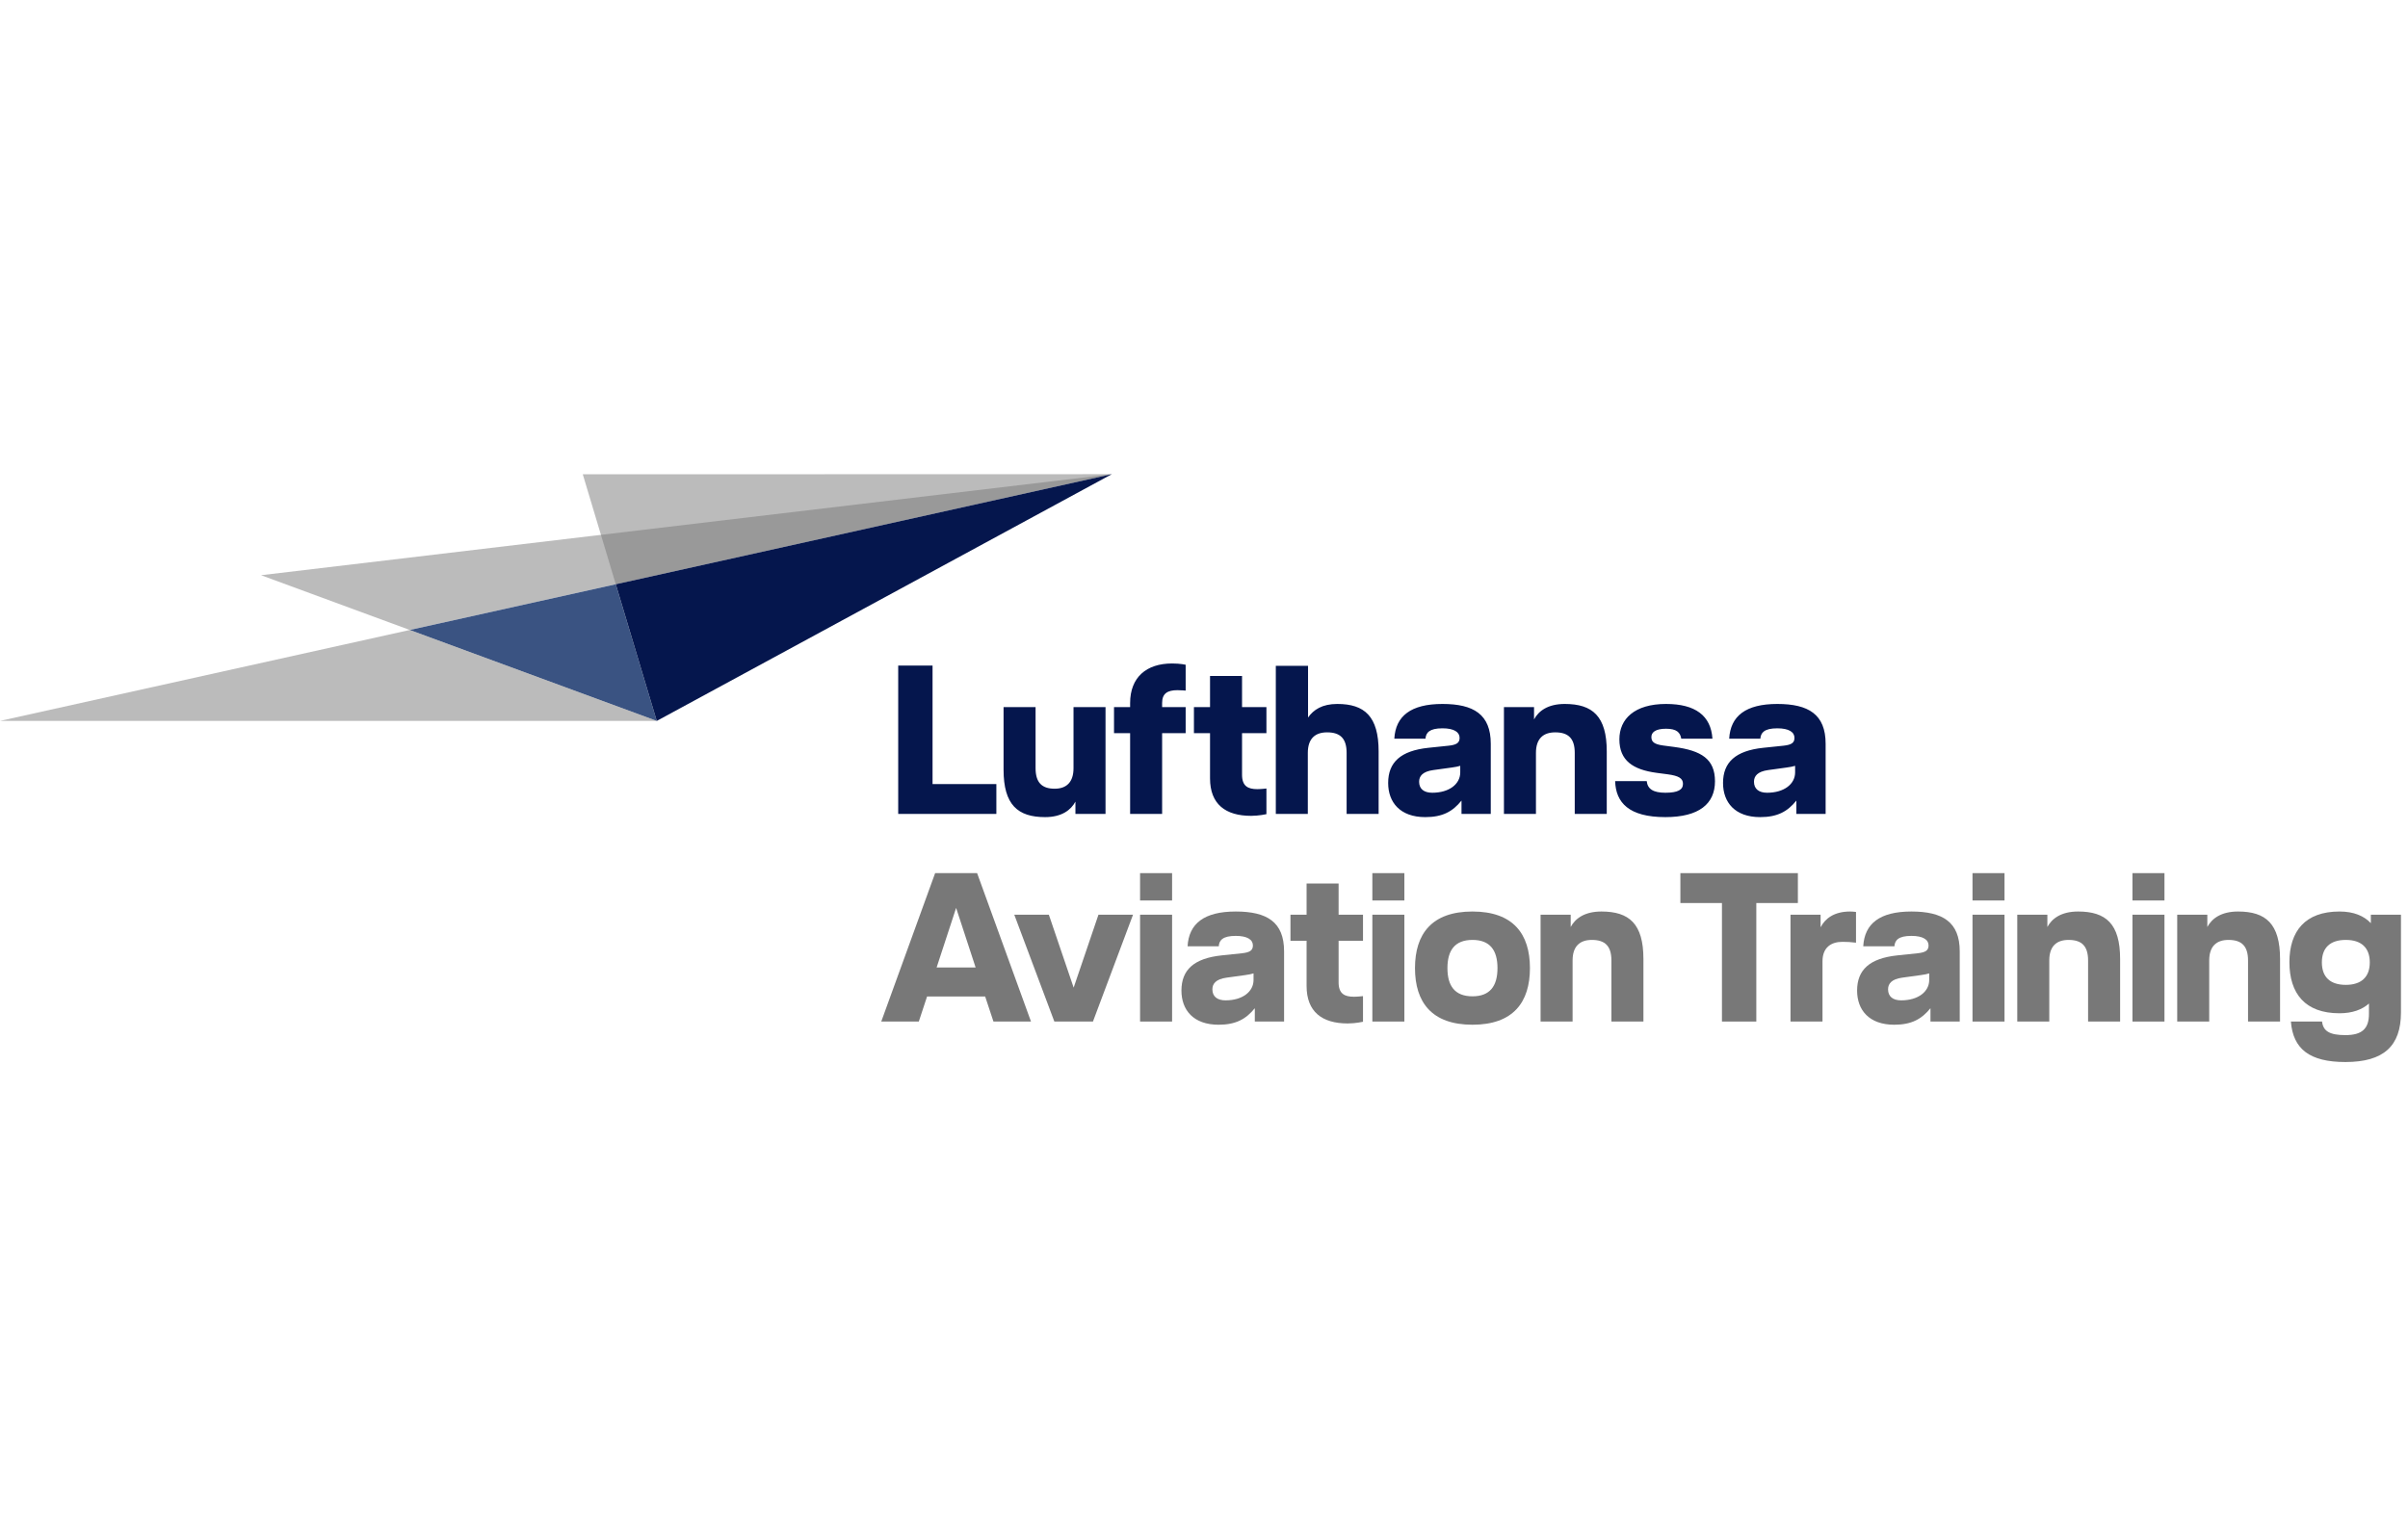 <?xml version="1.0" encoding="UTF-8"?>
<svg width="198px" height="126px" viewBox="0 0 198 126" version="1.1" xmlns="http://www.w3.org/2000/svg" xmlns:xlink="http://www.w3.org/1999/xlink">
    <title>LAT</title>
    <g id="LAT" stroke="none" stroke-width="1" fill="none" fill-rule="evenodd">
        <g id="LAT_Logo_2lin_blue_gray_rgb" transform="translate(0, 39)" fill-rule="nonzero">
            <polygon id="Path" fill="#787878" opacity="0.5" points="91.421 0 21.465 8.311 33.694 12.815"></polygon>
            <polygon id="Path" fill="#3A5382" points="50.631 9.055 33.694 12.815 54.003 20.296"></polygon>
            <polygon id="Path" fill="#787878" opacity="0.5" points="33.694 12.815 0 20.295 54.003 20.296"></polygon>
            <polygon id="Path" fill="#787878" opacity="0.5" points="91.421 0 47.919 0.011 50.632 9.055"></polygon>
            <polygon id="Path" fill="#05164D" points="50.632 9.055 54.003 20.296 91.421 0"></polygon>
            <g id="Group" transform="translate(72.098, 32.283)" fill="#787878">
                <path d="M8.909,10.681 L4.131,10.681 L3.451,12.739 L0.364,12.739 L4.794,0.532 L8.246,0.532 L12.676,12.739 L9.589,12.739 L8.909,10.681 Z M8.124,8.293 L6.52,3.393 L4.916,8.293 L8.124,8.293 Z" id="Shape"></path>
                <polygon id="Path" points="14.144 3.951 16.184 9.949 18.224 3.951 21.067 3.951 17.771 12.739 14.597 12.739 11.302 3.951"></polygon>
                <path d="M24.278,2.782 L21.645,2.782 L21.645,0.532 L24.278,0.532 L24.278,2.782 Z M24.278,12.739 L21.645,12.739 L21.645,3.951 L24.278,3.951 L24.278,12.739 Z" id="Shape"></path>
                <path d="M28.098,13.001 C26.023,13.001 25.047,11.78 25.047,10.193 C25.047,8.484 26.075,7.543 28.342,7.299 L30.016,7.124 C30.661,7.054 30.923,6.897 30.923,6.479 C30.923,6.008 30.47,5.694 29.511,5.694 C28.429,5.694 28.15,6.061 28.116,6.548 L25.552,6.548 C25.657,4.683 26.912,3.689 29.511,3.689 C32.074,3.689 33.487,4.543 33.487,6.967 L33.487,12.739 L31.08,12.739 L31.08,11.641 C30.348,12.547 29.511,13.001 28.098,13.001 Z M30.278,8.92 L28.761,9.129 C27.871,9.251 27.592,9.635 27.592,10.089 C27.592,10.681 27.993,10.996 28.674,10.996 C30.069,10.996 30.976,10.28 30.976,9.322 L30.976,8.78 C30.818,8.833 30.539,8.886 30.278,8.92 Z" id="Shape"></path>
                <path d="M37.97,6.095 L37.97,9.513 C37.97,10.454 38.459,10.699 39.226,10.699 C39.54,10.699 39.976,10.647 39.976,10.647 L39.976,12.757 C39.976,12.757 39.366,12.896 38.72,12.896 C36.61,12.896 35.337,11.937 35.337,9.809 L35.337,6.095 L34.012,6.095 L34.012,3.951 L35.337,3.951 L35.337,1.387 L37.97,1.387 L37.97,3.951 L39.976,3.951 L39.976,6.095 L37.97,6.095 L37.97,6.095 Z" id="Path"></path>
                <path d="M43.378,2.782 L40.745,2.782 L40.745,0.532 L43.378,0.532 L43.378,2.782 Z M43.378,12.739 L40.745,12.739 L40.745,3.951 L43.378,3.951 L43.378,12.739 Z" id="Shape"></path>
                <path d="M48.977,3.689 C52.325,3.689 53.703,5.537 53.703,8.344 C53.703,11.152 52.325,13.001 48.977,13.001 C45.629,13.001 44.251,11.152 44.251,8.344 C44.251,5.537 45.629,3.689 48.977,3.689 Z M48.977,10.664 C50.424,10.664 51.034,9.809 51.034,8.344 C51.034,6.88 50.424,6.025 48.977,6.025 C47.53,6.025 46.919,6.88 46.919,8.344 C46.919,9.809 47.53,10.664 48.977,10.664 Z" id="Shape"></path>
                <path d="M59.582,3.689 C61.867,3.689 63.034,4.7 63.034,7.595 L63.034,12.739 L60.402,12.739 L60.402,7.717 C60.402,6.548 59.895,6.025 58.797,6.025 C57.803,6.025 57.21,6.548 57.21,7.717 L57.21,12.739 L54.577,12.739 L54.577,3.951 L57.054,3.951 L57.054,4.962 C57.42,4.282 58.17,3.689 59.582,3.689 Z" id="Path"></path>
                <polygon id="Path" points="75.734 0.532 75.734 2.991 72.316 2.991 72.316 12.739 69.491 12.739 69.491 2.991 66.073 2.991 66.073 0.532 75.734 0.532"></polygon>
                <path d="M79.398,6.183 C78.457,6.183 77.759,6.654 77.759,7.786 L77.759,12.739 L75.127,12.739 L75.127,3.951 L77.602,3.951 L77.602,4.962 L77.62,4.962 C77.969,4.282 78.702,3.689 80.027,3.689 C80.131,3.689 80.41,3.706 80.514,3.724 L80.514,6.252 C80.114,6.2 79.747,6.183 79.398,6.183 Z" id="Path"></path>
                <path d="M83.655,13.001 C81.58,13.001 80.604,11.78 80.604,10.193 C80.604,8.484 81.633,7.543 83.899,7.299 L85.573,7.124 C86.218,7.054 86.48,6.897 86.48,6.479 C86.48,6.008 86.027,5.694 85.068,5.694 C83.986,5.694 83.708,6.061 83.672,6.548 L81.109,6.548 C81.214,4.683 82.469,3.689 85.068,3.689 C87.631,3.689 89.043,4.543 89.043,6.967 L89.043,12.739 L86.637,12.739 L86.637,11.641 C85.904,12.547 85.068,13.001 83.655,13.001 Z M85.835,8.92 L84.317,9.129 C83.428,9.251 83.15,9.635 83.15,10.089 C83.15,10.681 83.55,10.996 84.23,10.996 C85.626,10.996 86.533,10.28 86.533,9.322 L86.533,8.78 C86.375,8.833 86.097,8.886 85.835,8.92 Z" id="Shape"></path>
                <path d="M92.725,2.782 L90.093,2.782 L90.093,0.532 L92.725,0.532 L92.725,2.782 Z M92.725,12.739 L90.093,12.739 L90.093,3.951 L92.725,3.951 L92.725,12.739 Z" id="Shape"></path>
                <path d="M98.777,3.689 C101.062,3.689 102.231,4.7 102.231,7.595 L102.231,12.739 L99.597,12.739 L99.597,7.717 C99.597,6.548 99.092,6.025 97.993,6.025 C96.999,6.025 96.406,6.548 96.406,7.717 L96.406,12.739 L93.773,12.739 L93.773,3.951 L96.249,3.951 L96.249,4.962 C96.616,4.282 97.365,3.689 98.777,3.689 Z" id="Path"></path>
                <path d="M105.877,2.782 L103.245,2.782 L103.245,0.532 L105.877,0.532 L105.877,2.782 Z M105.877,12.739 L103.245,12.739 L103.245,3.951 L105.877,3.951 L105.877,12.739 Z" id="Shape"></path>
                <path d="M111.929,3.689 C114.214,3.689 115.382,4.7 115.382,7.595 L115.382,12.739 L112.749,12.739 L112.749,7.717 C112.749,6.548 112.243,6.025 111.144,6.025 C110.151,6.025 109.557,6.548 109.557,7.717 L109.557,12.739 L106.925,12.739 L106.925,3.951 L109.401,3.951 L109.401,4.962 C109.767,4.282 110.517,3.689 111.929,3.689 Z" id="Path"></path>
                <path d="M125.323,3.951 L125.323,11.989 C125.323,14.762 123.894,16.069 120.755,16.069 C117.825,16.069 116.448,15.006 116.273,12.739 L118.836,12.739 C118.924,13.541 119.482,13.855 120.755,13.855 C122.097,13.855 122.691,13.35 122.691,12.112 L122.691,11.257 C122.15,11.745 121.348,12.059 120.267,12.059 C117.442,12.059 116.151,10.438 116.151,7.857 C116.151,5.31 117.442,3.689 120.267,3.689 C121.452,3.689 122.289,4.055 122.847,4.648 L122.847,3.951 L125.323,3.951 L125.323,3.951 Z M122.76,7.874 C122.76,6.67 122.062,6.025 120.79,6.025 C119.499,6.025 118.82,6.67 118.82,7.874 C118.82,9.077 119.499,9.722 120.79,9.722 C122.062,9.722 122.76,9.077 122.76,7.874 Z" id="Shape"></path>
            </g>
            <path d="M146.14,18.9 C143.543,18.9 142.288,19.894 142.184,21.759 L144.746,21.759 C144.781,21.271 145.06,20.905 146.14,20.905 C147.099,20.905 147.552,21.218 147.552,21.689 C147.552,22.107 147.291,22.264 146.646,22.334 L144.972,22.508 C142.707,22.752 141.678,23.693 141.678,25.402 C141.678,26.988 142.654,28.208 144.728,28.208 C146.14,28.208 146.977,27.755 147.709,26.848 L147.709,27.946 L150.114,27.946 L150.114,22.177 C150.114,19.754 148.703,18.9 146.14,18.9 M147.605,24.53 C147.605,25.489 146.698,26.203 145.304,26.203 C144.624,26.203 144.223,25.89 144.223,25.297 C144.223,24.844 144.502,24.46 145.391,24.338 L146.907,24.129 C147.169,24.094 147.448,24.042 147.605,23.99 L147.605,24.53 L147.605,24.53 Z M137.669,22.438 C139.9,22.735 141.016,23.432 141.016,25.262 C141.016,27.11 139.709,28.208 136.937,28.208 C133.922,28.208 132.858,27.005 132.806,25.245 L135.403,25.245 C135.473,25.89 135.926,26.203 136.937,26.203 C137.965,26.203 138.384,25.959 138.384,25.471 C138.384,25.018 138.035,24.809 137.129,24.687 L136.205,24.565 C134.27,24.303 133.155,23.554 133.155,21.811 C133.155,20.138 134.392,18.9 136.99,18.9 C139.395,18.9 140.685,19.859 140.807,21.759 L138.244,21.759 C138.157,21.253 137.878,20.939 136.99,20.939 C136.118,20.939 135.787,21.236 135.787,21.619 C135.787,22.003 135.996,22.212 136.745,22.316 L137.669,22.438 M128.666,18.9 C130.949,18.9 132.117,19.911 132.117,22.804 L132.117,27.946 L129.485,27.946 L129.485,22.926 C129.485,21.759 128.98,21.236 127.881,21.236 C126.888,21.236 126.295,21.759 126.295,22.926 L126.295,27.946 L123.663,27.946 L123.663,19.161 L126.138,19.161 L126.138,20.173 C126.504,19.493 127.254,18.9 128.666,18.9 M118.606,18.9 C116.008,18.9 114.753,19.894 114.649,21.759 L117.211,21.759 C117.246,21.271 117.525,20.904 118.606,20.904 C119.564,20.904 120.017,21.218 120.017,21.689 C120.017,22.107 119.756,22.264 119.111,22.334 L117.438,22.508 C115.172,22.752 114.143,23.693 114.143,25.402 C114.143,26.988 115.12,28.208 117.194,28.208 C118.606,28.208 119.442,27.755 120.174,26.848 L120.174,27.946 L122.58,27.946 L122.58,22.177 C122.58,19.754 121.168,18.9 118.606,18.9 M120.07,24.53 C120.07,25.489 119.163,26.203 117.769,26.203 C117.089,26.203 116.688,25.89 116.688,25.297 C116.688,24.844 116.967,24.46 117.856,24.338 L119.373,24.129 C119.634,24.094 119.913,24.042 120.07,23.99 L120.07,24.53 Z M109.96,18.9 C112.191,18.9 113.359,19.911 113.359,22.804 L113.359,27.946 L110.727,27.946 L110.727,22.926 C110.727,21.759 110.222,21.236 109.123,21.236 C108.13,21.236 107.537,21.759 107.537,22.926 L107.537,27.946 L104.905,27.946 L104.905,15.763 L107.555,15.763 L107.555,20.016 C108.008,19.371 108.723,18.9 109.96,18.9 M102.128,19.161 L104.133,19.161 L104.133,21.305 L102.128,21.305 L102.128,24.722 C102.128,25.663 102.616,25.907 103.383,25.907 C103.697,25.907 104.133,25.855 104.133,25.855 L104.133,27.964 C104.133,27.964 103.523,28.103 102.878,28.103 C100.769,28.103 99.496,27.145 99.496,25.018 L99.496,21.305 L98.172,21.305 L98.172,19.161 L99.496,19.161 L99.496,16.599 L102.128,16.599 L102.128,19.161 L102.128,19.161 Z M92.925,18.83 C92.925,16.704 94.267,15.571 96.376,15.571 C97.056,15.571 97.492,15.675 97.492,15.675 L97.492,17.802 C97.492,17.802 97.126,17.767 96.812,17.767 C95.993,17.767 95.557,18.046 95.557,18.813 L95.557,19.161 L97.492,19.161 L97.492,21.305 L95.557,21.305 L95.557,27.946 L92.925,27.946 L92.925,21.305 L91.601,21.305 L91.601,19.161 L92.925,19.161 L92.925,18.83 M88.271,19.161 L90.903,19.161 L90.903,27.946 L88.428,27.946 L88.428,26.935 C88.062,27.615 87.313,28.208 85.936,28.208 C83.687,28.208 82.519,27.197 82.519,24.303 L82.519,19.161 L85.151,19.161 L85.151,24.181 C85.151,25.349 85.657,25.872 86.72,25.872 C87.679,25.872 88.271,25.349 88.271,24.181 L88.271,19.161 L88.271,19.161 Z M76.68,25.489 L81.927,25.489 L81.927,27.946 L73.856,27.946 L73.856,15.745 L76.68,15.745 L76.68,25.489 Z" id="Shape" fill="#05164D"></path>
        </g>
    </g>
</svg>
